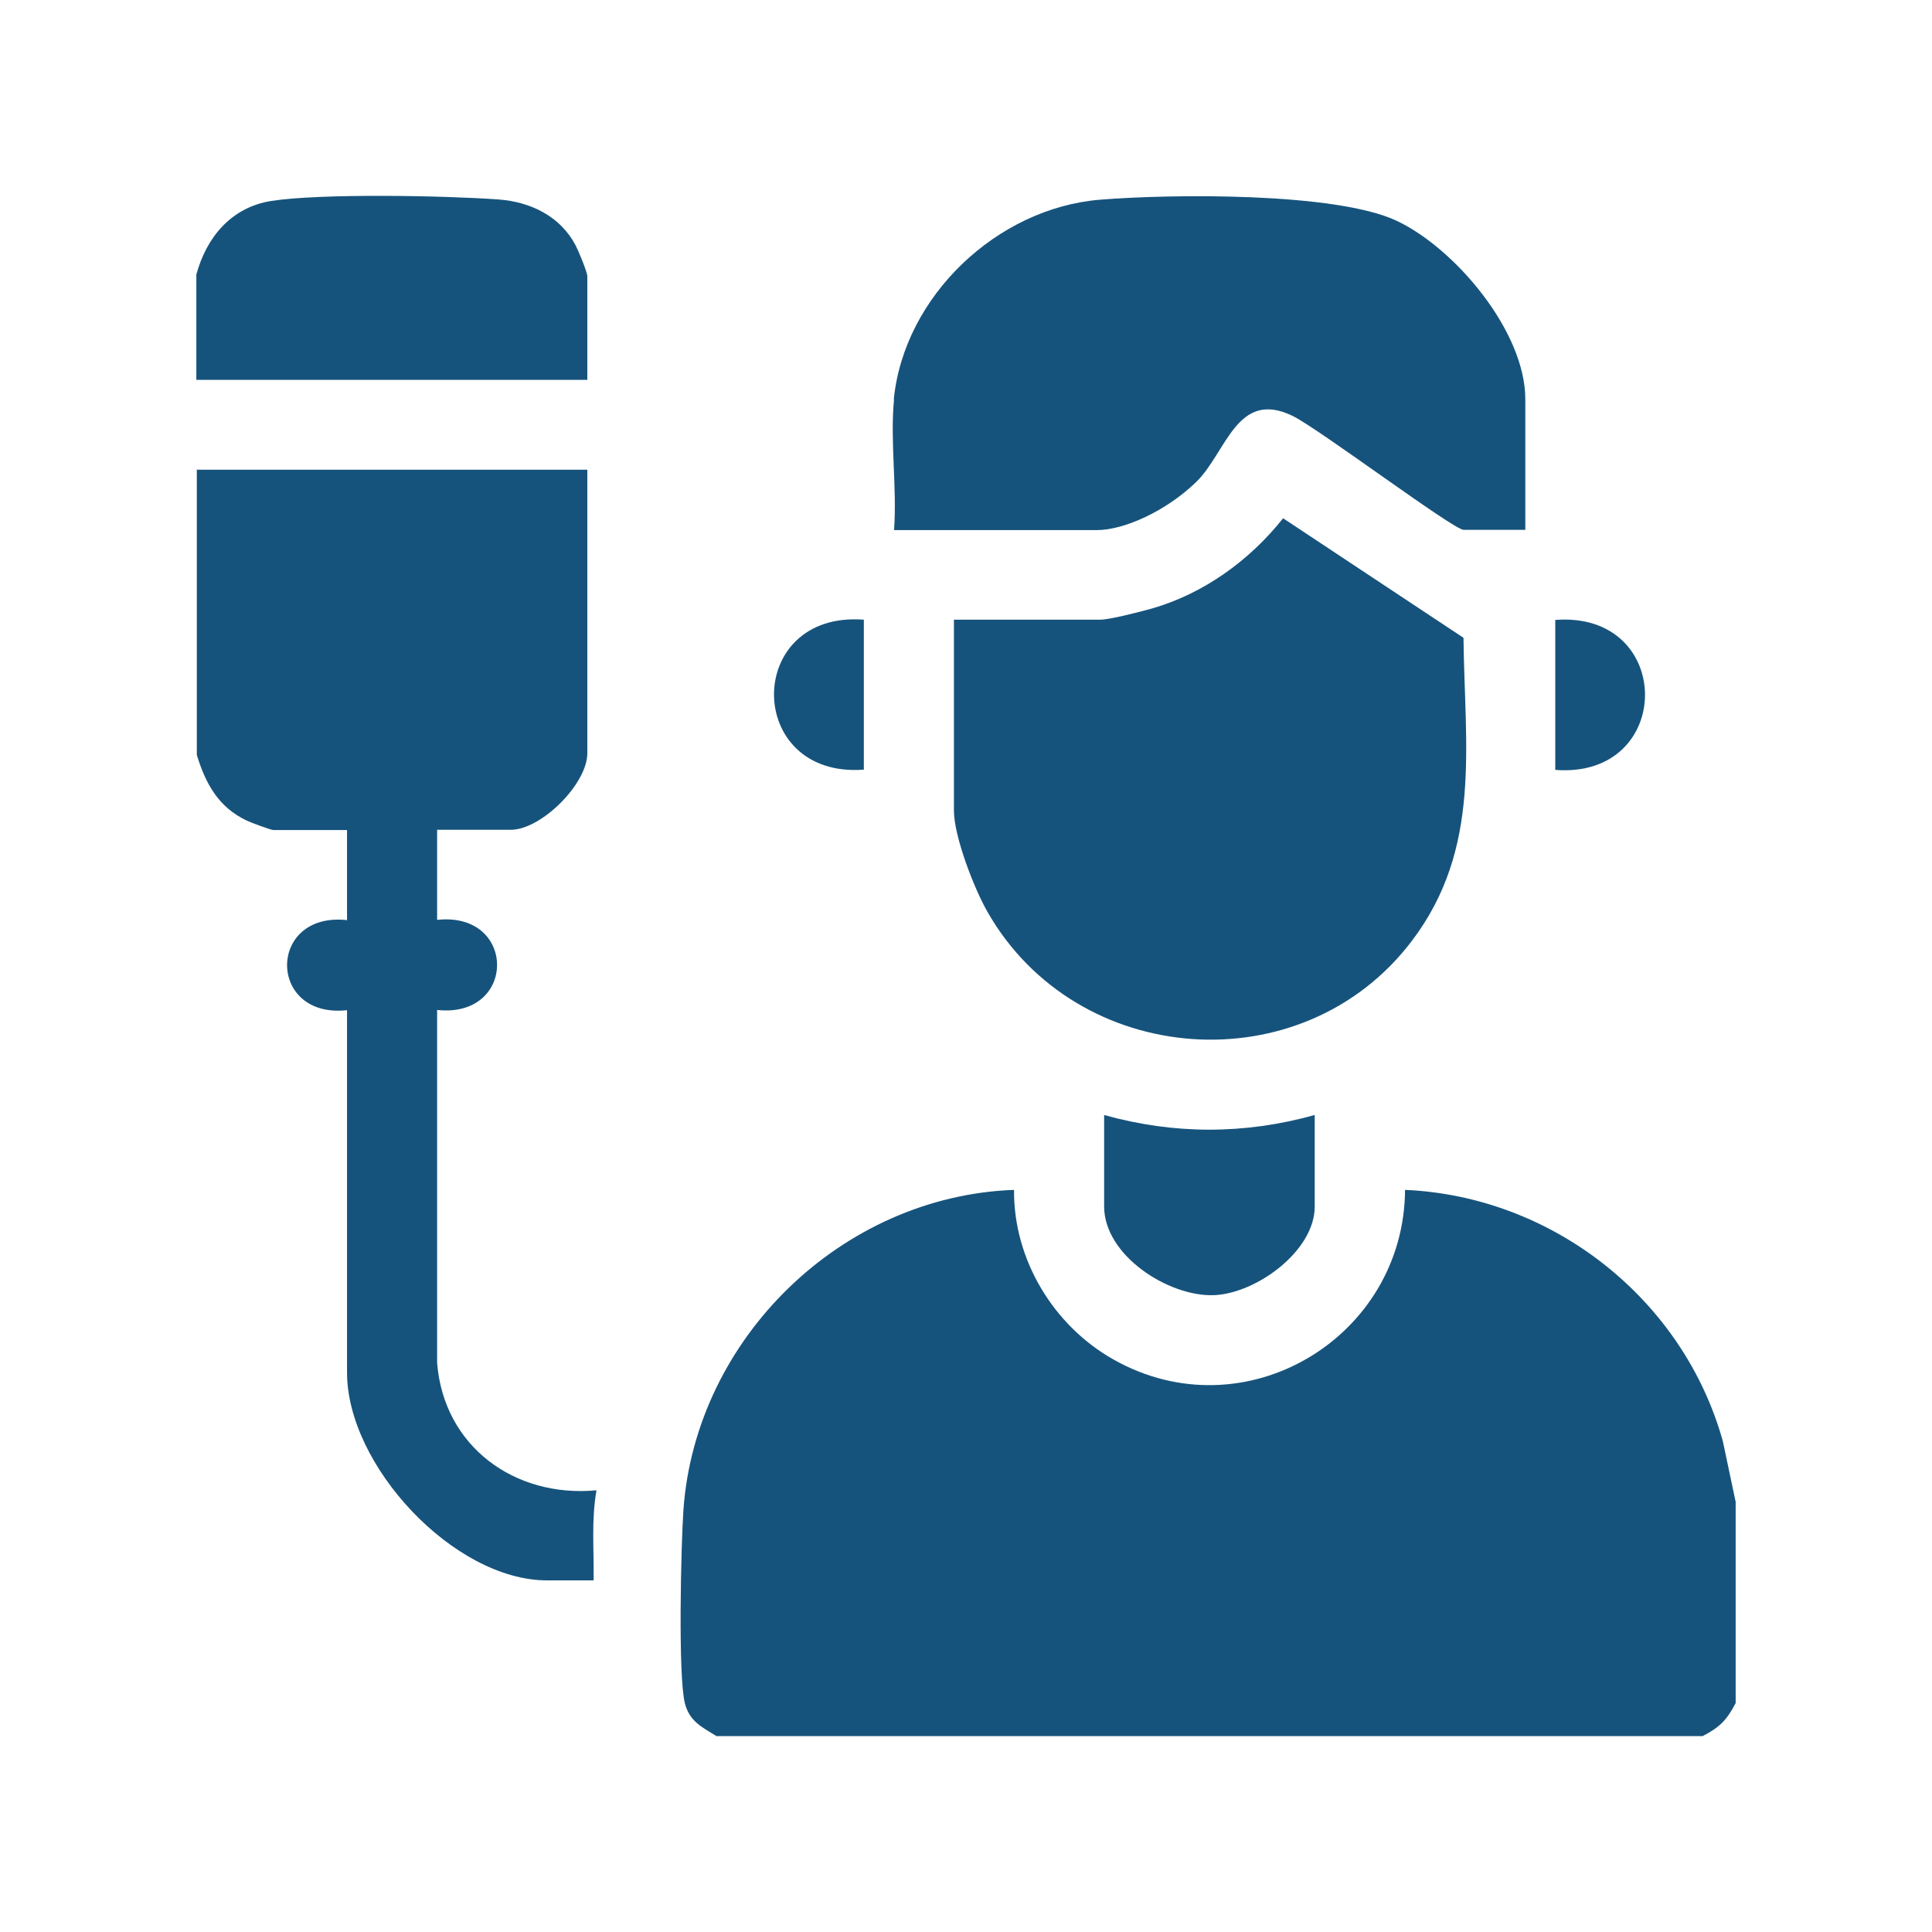 <?xml version="1.0" encoding="UTF-8"?>
<svg id="katman_1" xmlns="http://www.w3.org/2000/svg" version="1.1" viewBox="0 0 800 800">
  <!-- Generator: Adobe Illustrator 29.4.0, SVG Export Plug-In . SVG Version: 2.1.0 Build 152)  -->
  <defs>
    <style>
      .st0 {
        fill: #16537c;
      }
    </style>
  </defs>
  <g id="_x31_bkbl3.tif">
    <g>
      <path class="st0" d="M296.7,718.9c-6-3.7-11.2-6.1-13.1-13.6-2.9-11.3-1.6-65.9-.6-80.2,5.1-71,65.6-129.8,136.9-132.4-.3,28.8,16.3,56.2,41.1,70.2,54.4,30.8,120.4-9,120.8-70.2,61.3,2.7,115.2,45.3,131.6,104.1l5.3,25.1v83.3c-3.7,7.1-6.6,10-13.7,13.7h-408.4.1Z"/>
      <path class="st0" d="M81.3,194.5h161.9v117.4c0,12.7-19.1,31.7-31.7,31.7h-30.5v37.3c33.1-3.6,33.1,40.9,0,37.3v146.1c2.7,34.6,32.1,56,66,52.8-2.2,12.3-1,24.8-1.2,37.3h-19.3c-38.6,0-83-47.7-82.8-86.3v-149.8c-33.1,3.6-33.1-40.9,0-37.3v-37.3h-30.5c-1,0-9.4-3.1-11-3.9-11.7-5.5-17.1-15.3-20.7-27.2v-118h-.2Z"/>
      <path class="st0" d="M81.3,113.7c4.2-15.5,14.5-27.9,31.1-30.5,20.6-3.2,72.2-2.2,94.1-.6,13.3,1,25.6,7,31.9,19.1,1.1,2.1,4.8,11,4.8,12.7v42.9H81.3v-43.5h0Z"/>
      <path class="st0" d="M395,256.6h60.4c4.3,0,16.7-3.3,21.5-4.6,21.6-6.2,40.6-20,54.4-37.4l74.7,49.5c.5,45.1,7.6,87.2-21.3,125.4-45.2,59.8-138.9,52.8-175.8-11.9-5.5-9.6-13.9-31.2-13.9-42v-78.9h0Z"/>
      <path class="st0" d="M370.1,165.3c4.3-42.7,42.8-79.1,85.3-82.6,29.2-2.4,97.8-3.2,123.1,8.8,24.3,11.6,53.1,45.9,53.1,73.8v54.1h-25.5c-4.3,0-60-41.9-70.9-47.2-23.1-11.2-27.4,15.3-39.9,27.4s-29.9,19.9-41.1,19.9h-84c1.3-17.3-1.7-37,0-54.1h0Z"/>
      <path class="st0" d="M544.4,461.7v37.9c0,18.4-24.2,36-41.7,36.7-18.9.7-45.5-16.5-45.5-36.7v-37.9c29,8.1,58.1,8.1,87.2,0h0Z"/>
      <path class="st0" d="M357.7,256.6v62.1c-49.5,3.7-49.7-65.9,0-62.1Z"/>
      <path class="st0" d="M644,318.8v-62.1c49.6-3.8,49.5,65.9,0,62.1Z"/>
    </g>
  </g>
</svg>